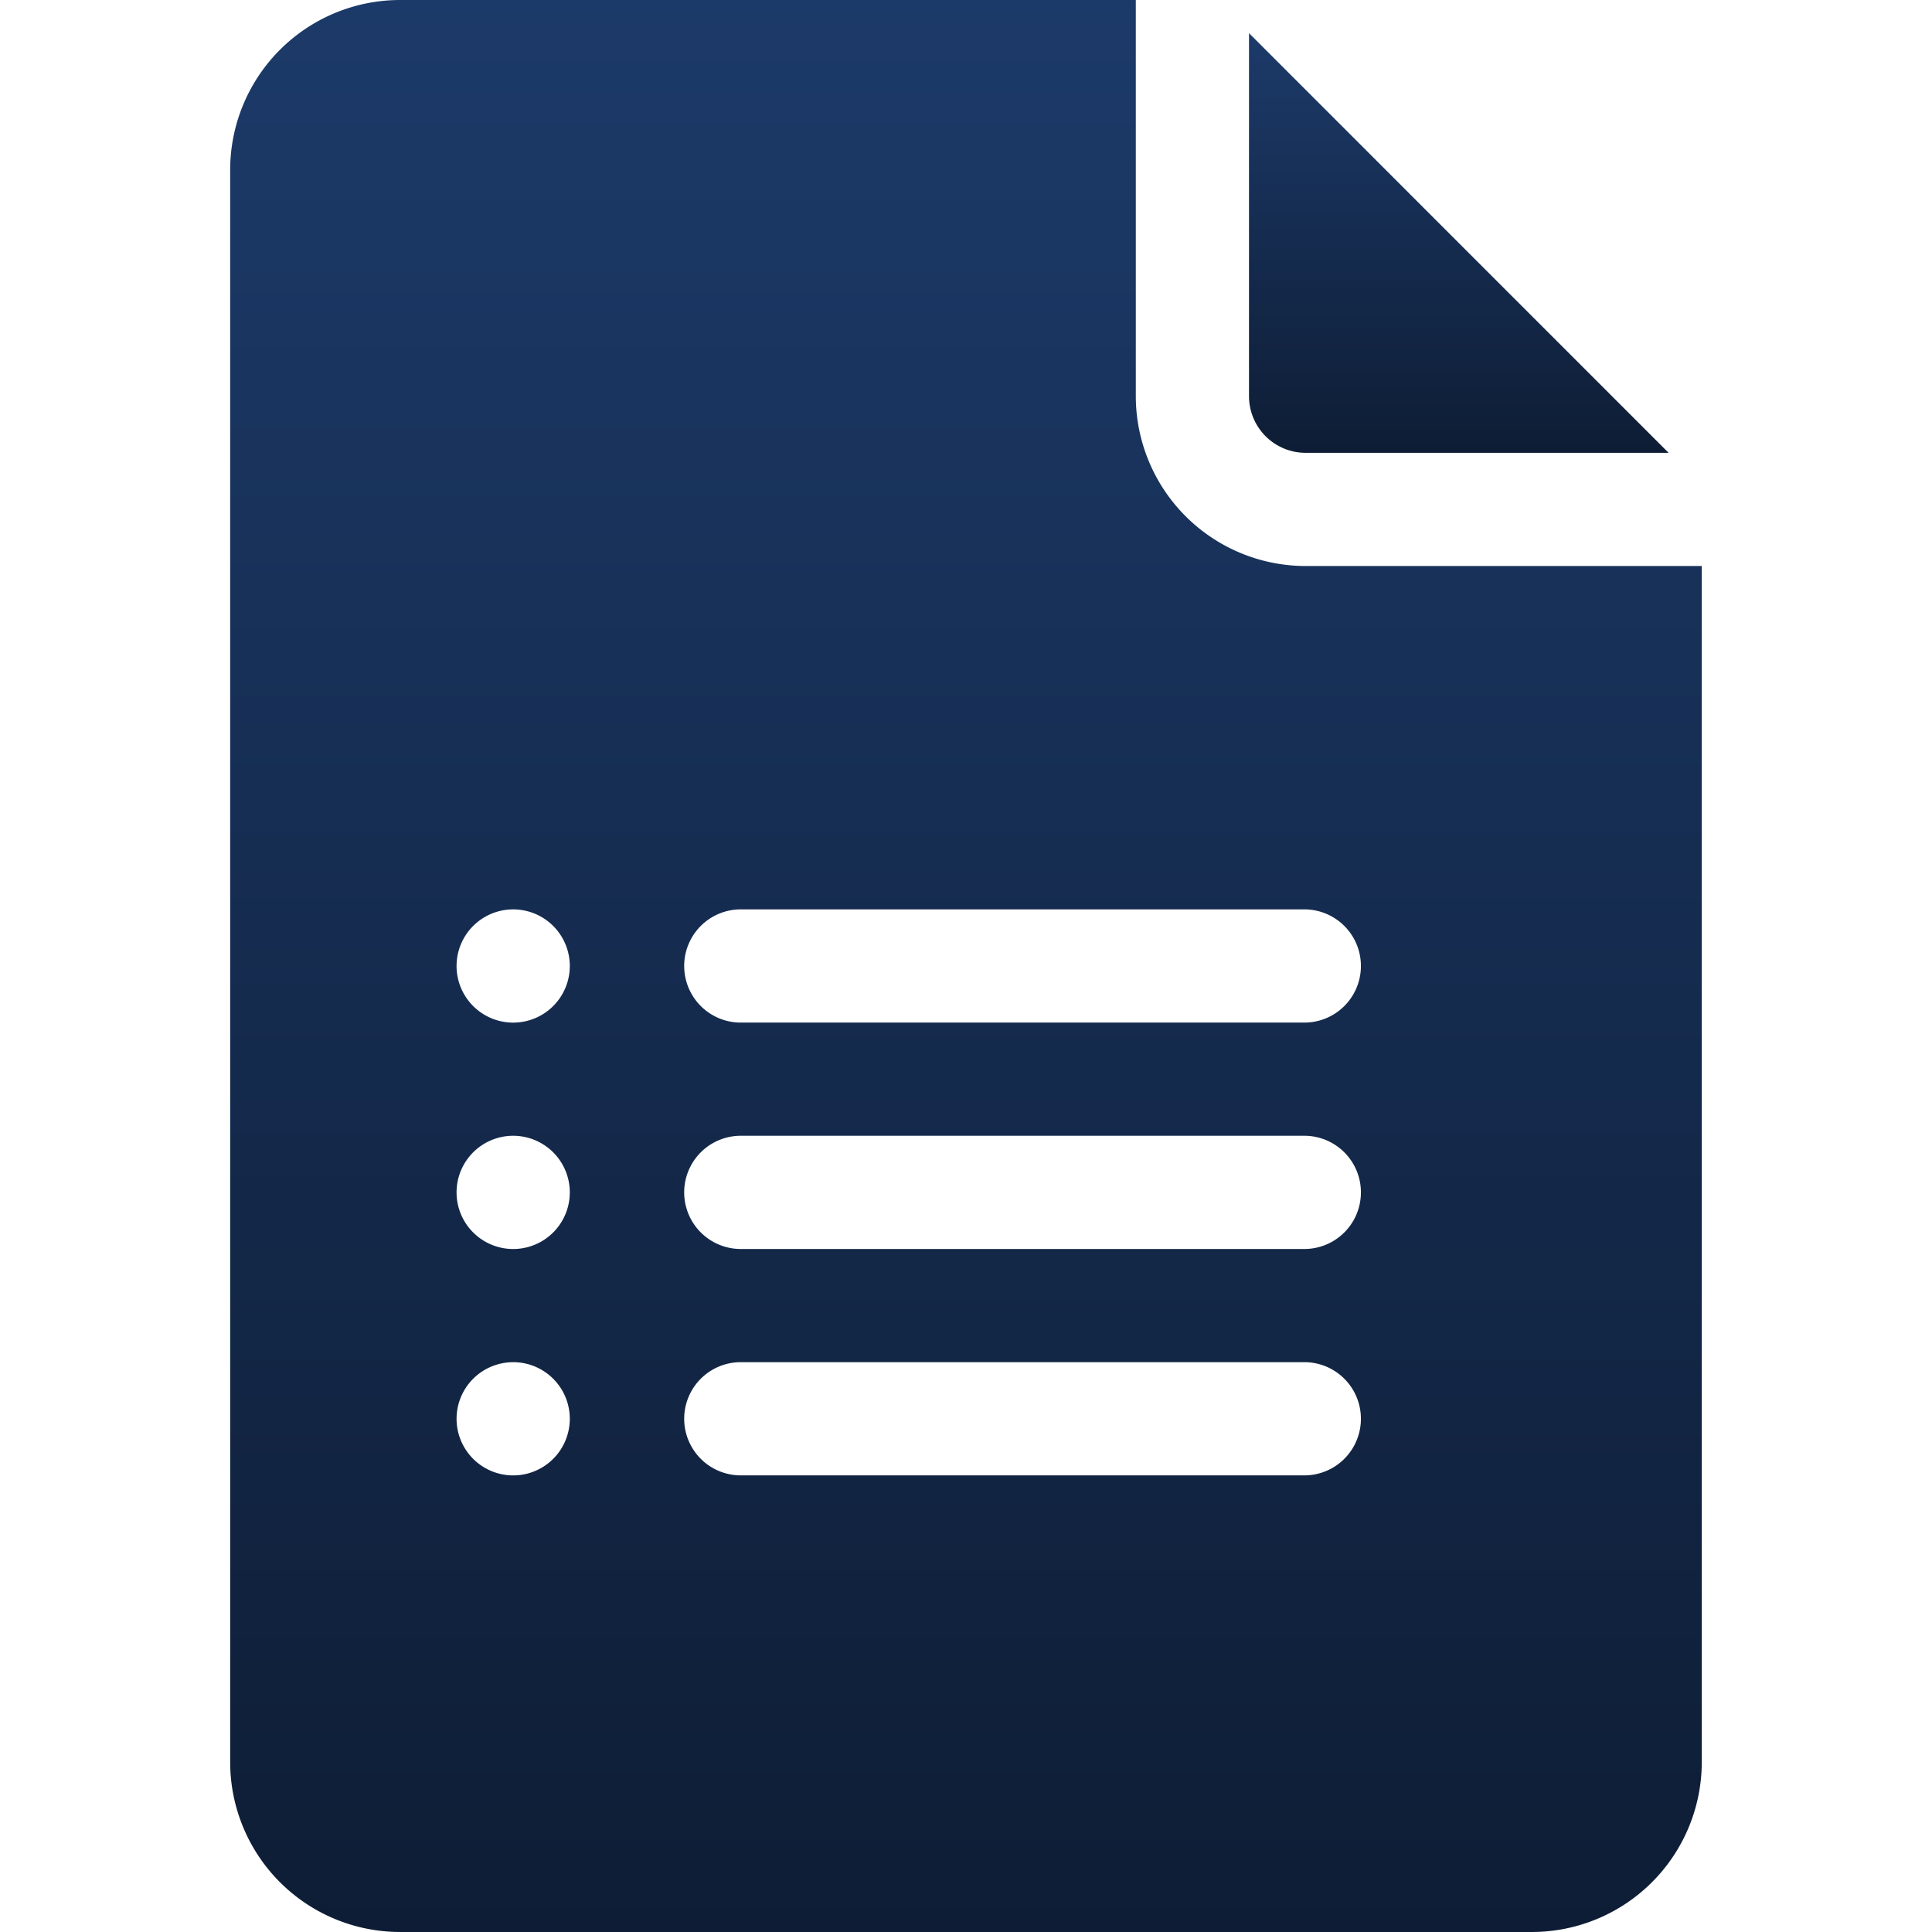 <svg xmlns="http://www.w3.org/2000/svg" xmlns:xlink="http://www.w3.org/1999/xlink" width="66" height="66" viewBox="0 0 66 66">
  <defs>
    <clipPath id="clip-path">
      <rect id="Rectangle_188158" data-name="Rectangle 188158" width="66" height="66" transform="translate(649 3048)" fill="#fff" stroke="#707070" stroke-width="1"/>
    </clipPath>
    <linearGradient id="linear-gradient" x1="0.5" x2="0.5" y2="1" gradientUnits="objectBoundingBox">
      <stop offset="0" stop-color="#1c3a69"/>
      <stop offset="1" stop-color="#0e1d35"/>
    </linearGradient>
  </defs>
  <g id="Mask_Group_217125" data-name="Mask Group 217125" transform="translate(-649 -3048)" clip-path="url(#clip-path)">
    <g id="google-forms" transform="translate(595.863 3048)">
      <path id="Path_328047" data-name="Path 328047" d="M332.934,23.125h12.4L331,8.789v12.4A1.935,1.935,0,0,0,332.934,23.125Z" transform="translate(-235.195 -7.656)" fill="url(#linear-gradient)"/>
      <path id="Path_328048" data-name="Path 328048" d="M66.8,66h38.672a5.807,5.807,0,0,0,5.8-5.8V19.336H97.738a5.807,5.807,0,0,1-5.8-5.8V0H66.8A5.807,5.807,0,0,0,61,5.8V60.2A5.807,5.807,0,0,0,66.8,66ZM78.4,31.066H97.738a1.934,1.934,0,0,1,0,3.867H78.4a1.934,1.934,0,0,1,0-3.867Zm0,7.734H97.738a1.934,1.934,0,0,1,0,3.867H78.4a1.934,1.934,0,0,1,0-3.867Zm0,7.734H97.738a1.934,1.934,0,0,1,0,3.867H78.4a1.934,1.934,0,0,1,0-3.867ZM70.668,31.066A1.934,1.934,0,1,1,68.734,33,1.934,1.934,0,0,1,70.668,31.066Zm0,7.734a1.934,1.934,0,1,1-1.934,1.934A1.934,1.934,0,0,1,70.668,38.8Zm0,7.734a1.934,1.934,0,1,1-1.934,1.934A1.934,1.934,0,0,1,70.668,46.535Z" fill="url(#linear-gradient)"/>
    </g>
  </g>
</svg>
